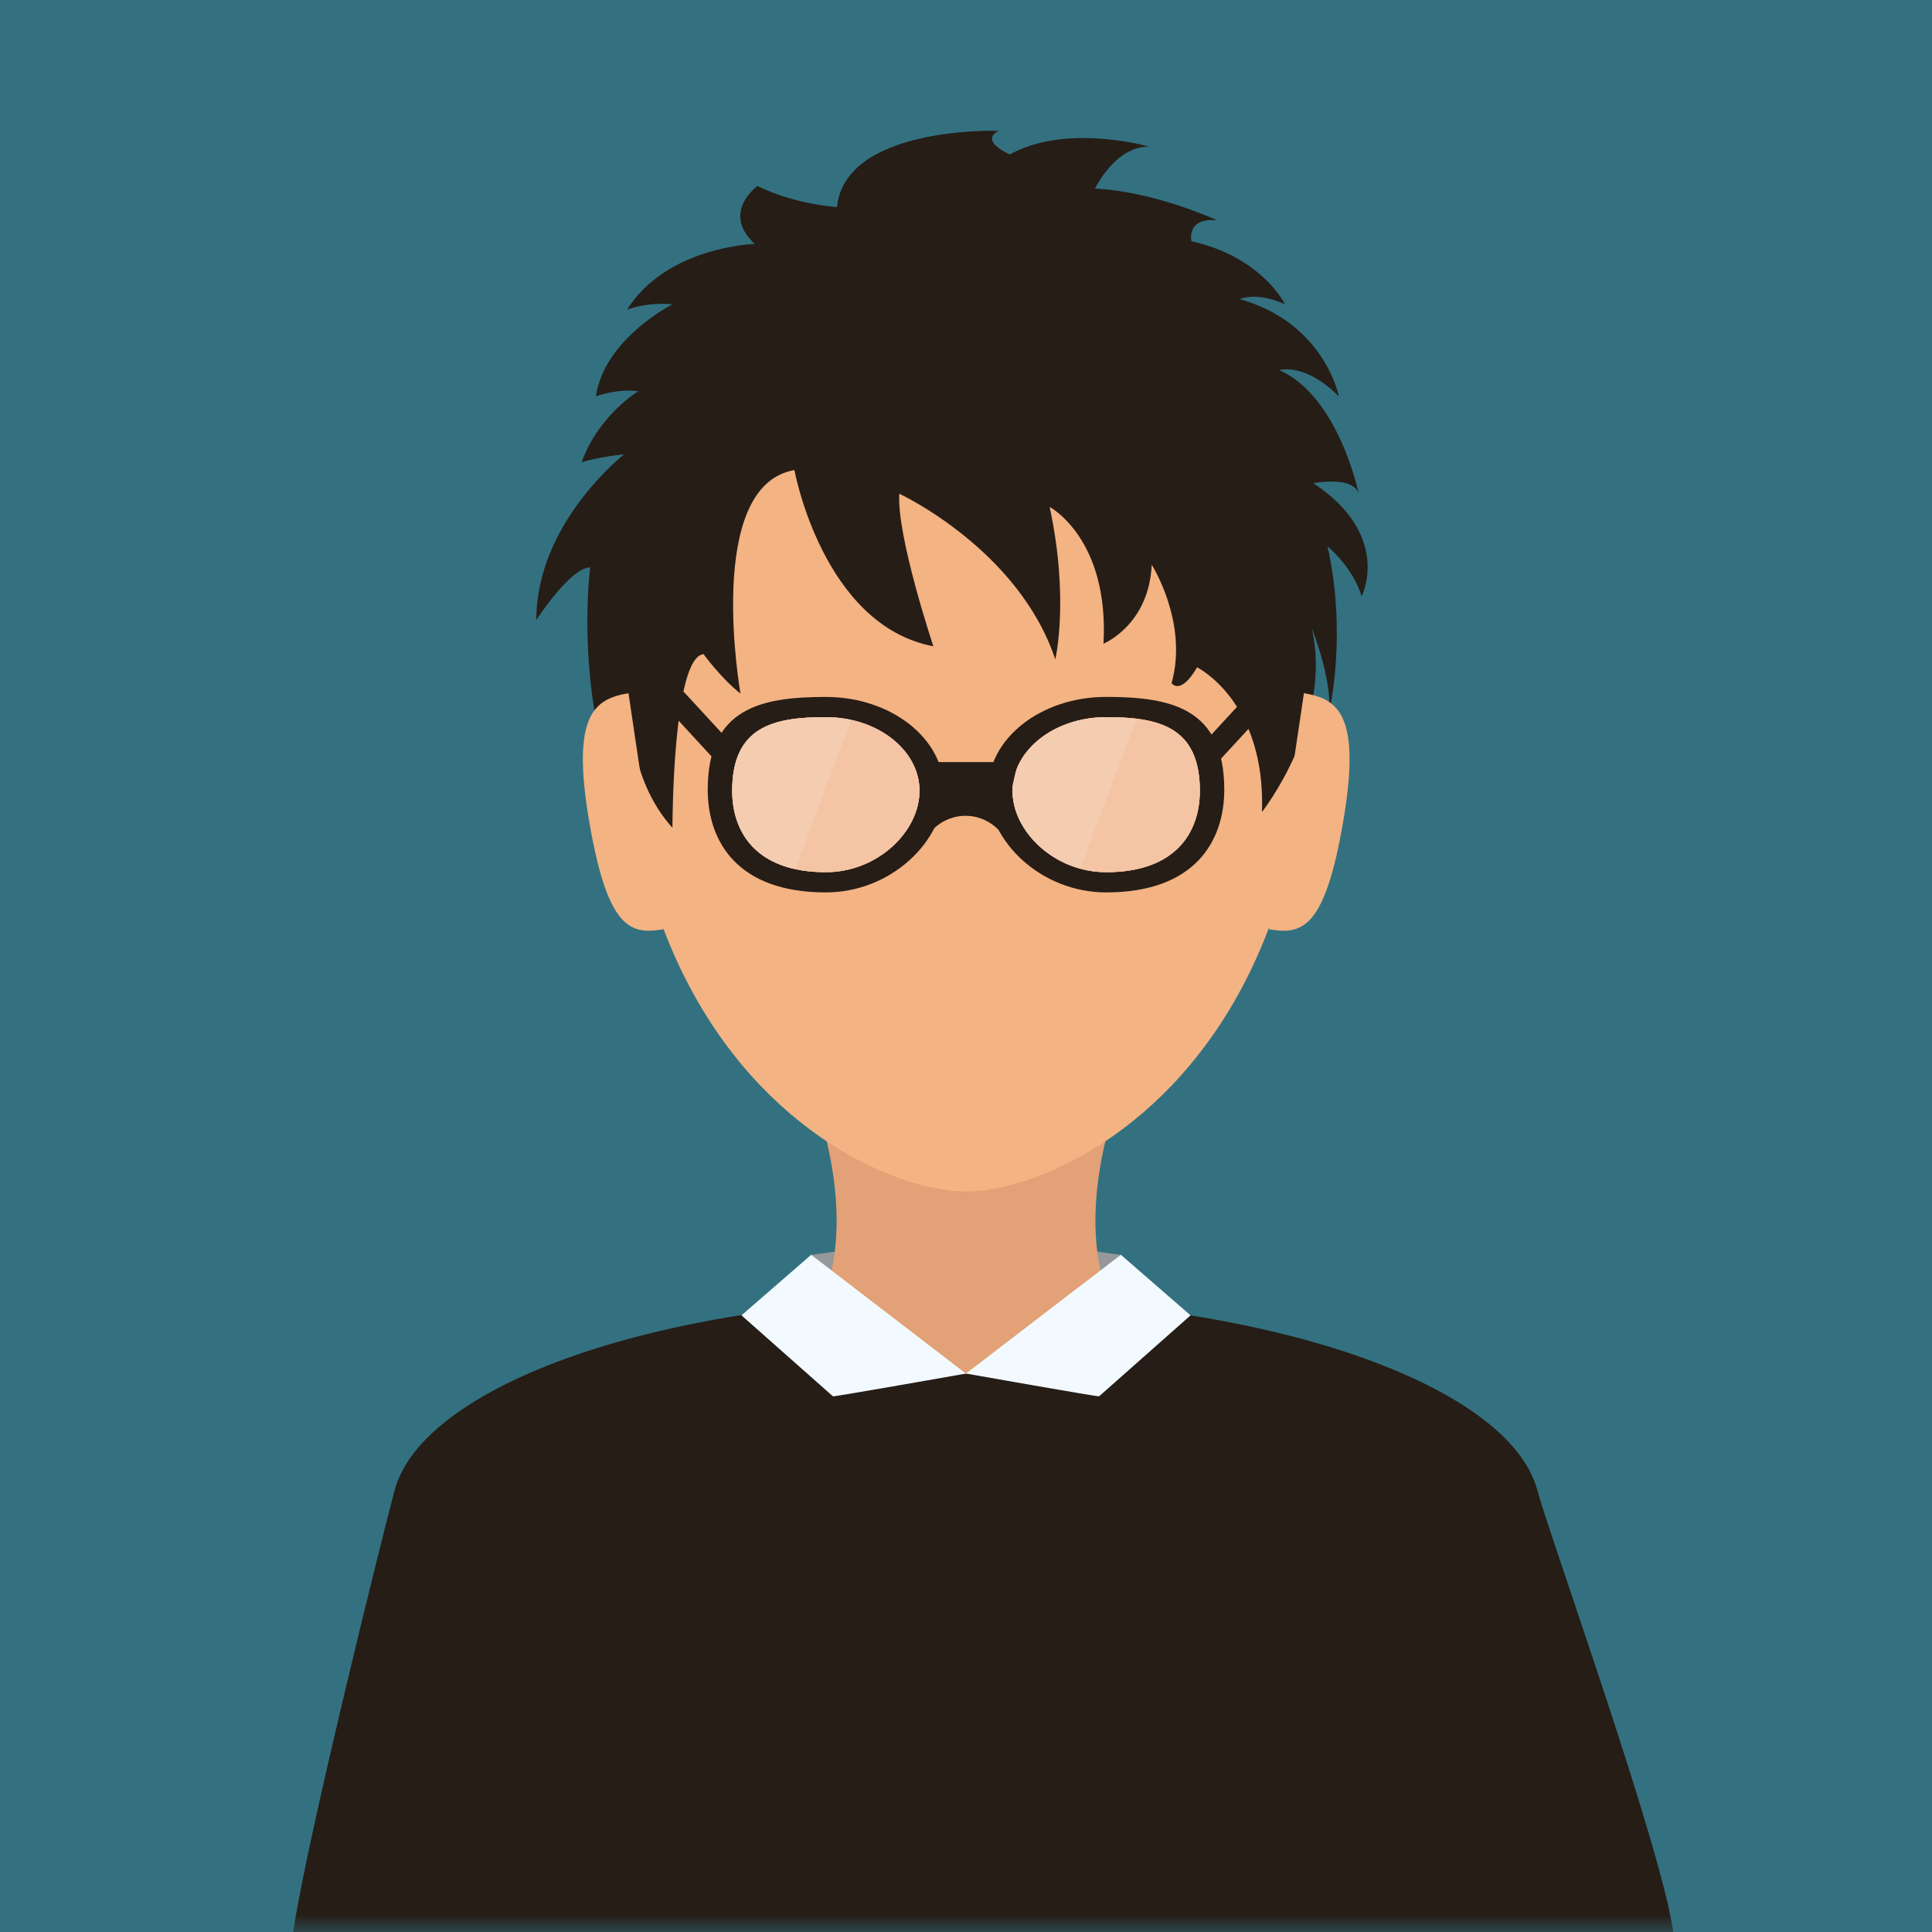 <svg width="56" height="56" viewBox="0 0 56 56" fill="none" xmlns="http://www.w3.org/2000/svg">
<rect width="56" height="56" fill="#337180"/>
<g clip-path="url(#clip0_914_138)">
<mask id="mask0_914_138" style="mask-type:luminance" maskUnits="userSpaceOnUse" x="0" y="0" width="56" height="56">
<path d="M56 0H0V56H56V0Z" fill="white"/>
</mask>
<g mask="url(#mask0_914_138)">
<path d="M28 0C12.536 0 0 12.535 0 28.001C0 43.464 12.536 56 28 56C43.464 56 56 43.464 56 28.001C56 12.535 43.464 0 28 0Z" fill="#337180"/>
<path d="M44.562 43.198C43.737 40.119 36.672 37.63 27.962 37.63C19.253 37.63 12.263 40.119 11.438 43.198C11.07 44.57 8.857 53.479 8.5 56C15.5 56 21 56 28 56C34.717 56 40 56 48.5 56C48.143 53.479 44.93 44.57 44.562 43.198Z" fill="#261D17"/>
<path d="M27.973 35.779L23.512 36.371L23.722 37.857L27.968 41.026L32.28 37.857L32.49 36.371L27.973 35.779Z" fill="#969899"/>
<path d="M27.971 35.779L23.721 37.857C23.721 37.857 25.62 41.026 27.967 41.026C30.314 41.026 32.279 37.857 32.279 37.857L27.971 35.779Z" fill="#7F3E09"/>
<path d="M27.968 39.813C25.663 39.813 24.511 38.858 24.025 38.282L28.009 44.027L32.047 38.181C31.598 38.737 30.414 39.813 27.968 39.813ZM24.025 38.282L23.73 37.857C23.73 37.857 23.817 38.035 24.025 38.282ZM32.047 38.181C32.203 37.988 32.271 37.857 32.271 37.857L32.047 38.181Z" fill="#261D17"/>
<path d="M32.39 31.842H23.611C24.981 35.971 23.722 37.857 23.722 37.857L26.759 39.813H29.242L32.28 37.857C32.28 37.857 31.02 35.971 32.39 31.842Z" fill="#E2A176"/>
<path d="M32.489 36.371L27.998 39.813C27.998 39.813 31.839 40.492 31.858 40.473L34.509 38.126L32.489 36.371Z" fill="#F3FAFF"/>
<path d="M23.512 36.371L21.492 38.126L24.143 40.473C24.162 40.492 27.998 39.814 27.998 39.814L23.512 36.371Z" fill="#F3FAFF"/>
<path d="M28 6.95C22.499 6.95 18.039 9.339 18.039 19.771C18.039 23.3 18.738 26.066 19.784 28.2C22.086 32.895 26.071 34.535 28 34.535C29.929 34.535 33.914 32.895 36.216 28.2C37.262 26.066 37.961 23.3 37.961 19.771C37.961 9.339 33.501 6.95 28 6.95Z" fill="#F4B382"/>
<path d="M39.467 17.285C39.467 17.285 40.371 15.531 38.069 14.006C38.069 14.006 39.22 13.778 39.384 14.311C39.384 14.311 38.809 11.491 37.082 10.728C37.082 10.728 37.822 10.499 38.809 11.491C38.809 11.491 38.398 9.356 35.932 8.67C35.932 8.67 36.425 8.441 37.247 8.822C37.247 8.822 36.589 7.45 34.534 6.992C34.534 6.992 34.37 6.306 35.274 6.383C35.274 6.383 33.465 5.544 31.739 5.468C31.739 5.468 32.315 4.248 33.301 4.248C33.301 4.248 30.917 3.562 29.273 4.477C29.273 4.477 28.369 4.096 28.944 3.791C28.944 3.791 24.505 3.638 24.259 6.002C24.259 6.002 23.026 5.925 21.957 5.392C21.957 5.392 20.888 6.154 21.875 7.069C21.875 7.069 19.326 7.145 18.175 8.975C18.175 8.975 18.751 8.746 19.491 8.822C19.491 8.822 17.518 9.813 17.271 11.491C17.271 11.491 17.846 11.262 18.504 11.338C18.504 11.338 17.353 12.024 16.86 13.396C16.86 13.396 17.353 13.244 18.093 13.168C18.093 13.168 15.545 15.15 15.545 17.971C15.545 17.971 16.531 16.446 17.107 16.446C17.107 16.446 16.778 18.885 17.436 21.63C17.436 21.63 17.847 20.334 18.258 20.41C18.258 20.41 18.175 22.545 19.491 23.993C19.491 23.993 19.491 19.038 20.395 18.962C20.395 18.962 20.888 19.648 21.464 20.105C21.464 20.105 20.395 14.083 23.026 13.625C23.026 13.625 23.848 18.123 27.054 18.733C27.054 18.733 25.985 15.531 26.067 14.311C26.067 14.311 29.52 15.912 30.589 19.114C30.589 19.114 31 17.361 30.424 14.693C30.424 14.693 32.151 15.607 31.986 18.657C31.986 18.657 33.301 18.123 33.384 16.37C33.384 16.37 34.452 18.047 33.959 19.8C33.959 19.8 34.206 20.181 34.699 19.343C34.699 19.343 36.691 20.325 36.579 23.536C36.579 23.536 38.662 20.89 38.018 18.199C38.018 18.199 38.608 19.648 38.526 20.639C38.526 20.639 39.056 18.428 38.48 15.836C38.48 15.836 39.22 16.446 39.467 17.285Z" fill="#261D17"/>
<path d="M23.937 20.201C22.046 20.201 20.514 20.531 20.514 22.892C20.514 24.379 21.364 25.867 23.937 25.867C25.828 25.867 27.361 24.379 27.361 22.892C27.361 21.406 25.828 20.201 23.937 20.201ZM23.937 25.281C21.896 25.281 21.222 24.101 21.222 22.922C21.222 21.049 22.438 20.787 23.937 20.787C25.437 20.787 26.652 21.743 26.652 22.922C26.652 24.101 25.437 25.281 23.937 25.281Z" fill="#261D17"/>
<path d="M23.938 20.787C22.438 20.787 21.223 21.049 21.223 22.922C21.223 24.101 21.897 25.281 23.938 25.281C25.438 25.281 26.653 24.101 26.653 22.922C26.653 21.743 25.438 20.787 23.938 20.787Z" fill="#F4C4A4"/>
<path d="M23.938 20.787C22.438 20.787 21.223 21.049 21.223 22.922C21.223 23.91 21.697 24.899 23.054 25.193L24.679 20.868C24.443 20.816 24.195 20.787 23.938 20.787Z" fill="#F4CCB0"/>
<path d="M24.678 20.868L23.053 25.193C23.314 25.25 23.607 25.281 23.937 25.281C25.436 25.281 26.652 24.1 26.652 22.921C26.652 21.945 25.817 21.122 24.678 20.868Z" fill="#F4C4A4"/>
<path d="M21.176 21.525L19.859 20.096C19.732 19.958 19.518 19.949 19.381 20.076C19.243 20.203 19.234 20.417 19.361 20.554L20.678 21.984C20.744 22.057 20.835 22.093 20.927 22.093C21.009 22.093 21.091 22.064 21.156 22.004C21.294 21.877 21.302 21.663 21.176 21.525Z" fill="#261D17"/>
<path d="M36.695 20.076C36.558 19.949 36.343 19.958 36.217 20.096L34.9 21.525C34.773 21.663 34.782 21.877 34.92 22.004C34.985 22.064 35.067 22.093 35.149 22.093C35.24 22.093 35.331 22.057 35.398 21.984L36.715 20.554C36.842 20.417 36.833 20.203 36.695 20.076Z" fill="#261D17"/>
<path d="M32.062 20.2C30.172 20.2 28.639 21.405 28.639 22.892C28.639 24.379 30.172 25.867 32.062 25.867C34.636 25.867 35.486 24.379 35.486 22.892C35.486 20.531 33.953 20.2 32.062 20.2ZM32.062 25.281C30.563 25.281 29.347 24.1 29.347 22.921C29.347 21.742 30.563 20.787 32.062 20.787C33.562 20.787 34.778 21.049 34.778 22.921C34.778 24.1 34.103 25.281 32.062 25.281Z" fill="#261D17"/>
<path d="M32.063 20.787C30.563 20.787 29.348 21.743 29.348 22.922C29.348 24.101 30.563 25.281 32.063 25.281C34.104 25.281 34.778 24.101 34.778 22.922C34.778 21.049 33.563 20.787 32.063 20.787Z" fill="#F4C4A4"/>
<path d="M32.063 20.787C31.806 20.787 31.558 20.816 31.322 20.868C30.183 21.122 29.348 21.945 29.348 22.922C29.348 23.897 30.18 24.872 31.316 25.181L32.949 20.833C32.671 20.799 32.373 20.787 32.063 20.787Z" fill="#F4CCB0"/>
<path d="M32.95 20.833L31.316 25.18C31.554 25.245 31.804 25.281 32.063 25.281C32.393 25.281 32.686 25.25 32.947 25.193C34.304 24.899 34.779 23.91 34.779 22.922C34.779 21.437 34.014 20.965 32.95 20.833Z" fill="#F4C4A4"/>
<path d="M29.489 22.089H26.509C26.482 22.089 27.05 23.264 27.072 23.264L29.21 23.264C29.233 23.264 29.517 22.089 29.489 22.089Z" fill="#261D17"/>
<path d="M29.022 23.278C28.726 23.07 28.368 22.864 27.986 22.864C27.695 22.864 27.419 23.021 27.172 23.145C26.785 23.341 26.785 24.405 26.785 24.405C27.006 23.944 27.478 23.646 27.986 23.646C28.495 23.646 28.967 23.944 29.187 24.405C29.187 24.405 29.305 23.478 29.022 23.278Z" fill="#261D17"/>
<path d="M18.217 20.093C17.265 20.255 16.54 20.666 17.078 23.808C17.615 26.951 18.282 27.097 19.235 26.934L18.217 20.093Z" fill="#F4B382"/>
<path d="M37.795 20.093L36.777 26.934C37.73 27.097 38.397 26.951 38.934 23.808C39.472 20.666 38.747 20.255 37.795 20.093Z" fill="#F4B382"/>
</g>
</g>
<defs>
<clipPath id="clip0_914_138">
<rect width="56" height="56" fill="white"/>
</clipPath>
</defs>
</svg>
